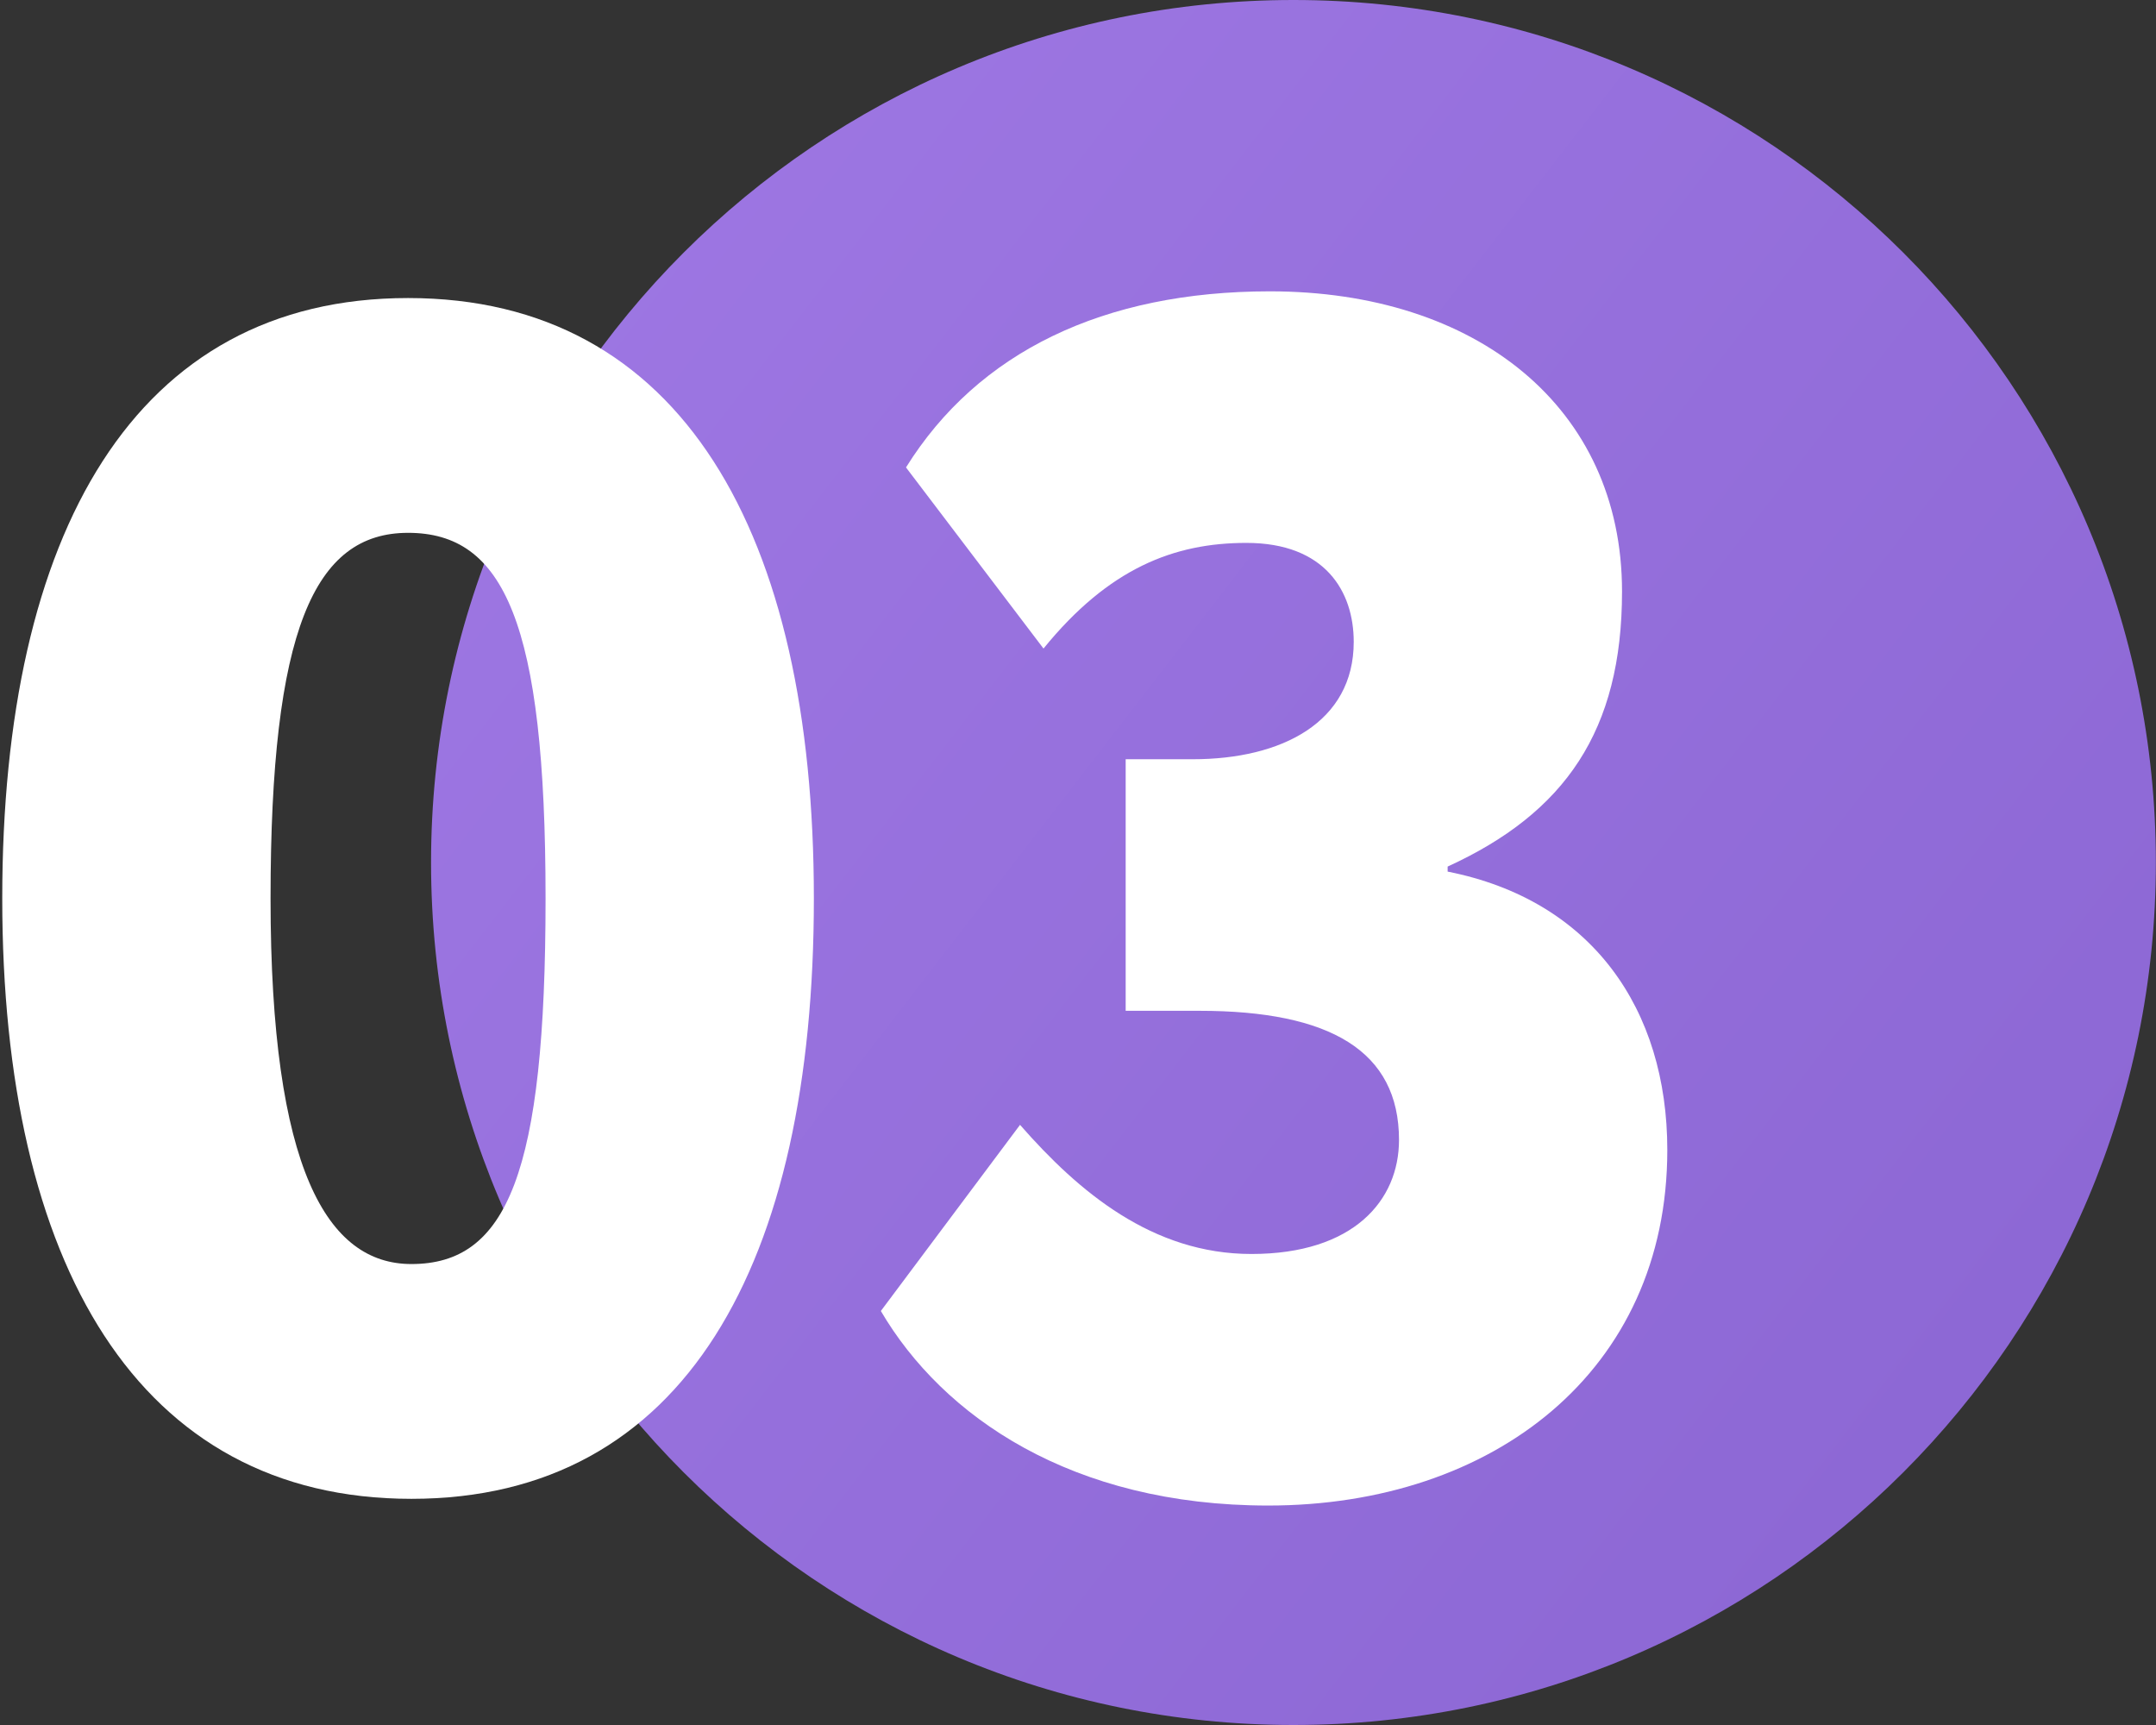 <?xml version="1.0" encoding="UTF-8"?> <svg xmlns="http://www.w3.org/2000/svg" width="45" height="36" viewBox="0 0 45 36" fill="none"><rect x="0" y="0" width="45" height="36" fill="#333333" stroke="none"/> <path d="M44.997 18C44.997 27.941 36.938 36 26.997 36C17.056 36 8.997 27.941 8.997 18C8.997 8.059 17.056 0 26.997 0C36.938 0 44.997 8.059 44.997 18Z" fill="url(#paint0_linear_2036_931)"></path> <path d="M0.047 18.75C0.047 11.12 2.812 6.22 8.517 6.22C14.222 6.22 16.987 11.12 16.987 18.75C16.987 26.38 14.292 31.28 8.587 31.28C2.882 31.28 0.047 26.38 0.047 18.75ZM5.647 18.75C5.647 24.42 6.837 26.38 8.587 26.38C10.582 26.38 11.387 24.49 11.387 18.75C11.387 12.975 10.512 11.12 8.517 11.12C6.557 11.12 5.647 13.15 5.647 18.75Z" fill="white"></path> <path d="M26.47 31.42C22.375 31.42 19.68 29.565 18.385 27.36L21.29 23.475C22.515 24.875 24.055 26.17 26.12 26.17C28.255 26.17 29.2 25.05 29.2 23.79C29.2 21.935 27.765 21.095 25.035 21.095H23.495V15.845H24.895C26.75 15.845 28.255 15.075 28.255 13.395C28.255 12.345 27.66 11.33 26.015 11.33C24.51 11.33 23.145 11.855 21.78 13.535L18.91 9.755C20.415 7.34 23.04 6.08 26.505 6.08C30.81 6.08 33.855 8.495 33.855 12.345C33.855 15.25 32.665 16.965 30.215 18.085V18.19C33.225 18.785 34.8 21.06 34.8 24C34.8 28.62 31.16 31.42 26.47 31.42Z" fill="white"></path> <defs> <linearGradient id="paint0_linear_2036_931" x1="0.047" y1="8.816" x2="35.406" y2="36.1" gradientUnits="userSpaceOnUse"> <stop stop-color="#A079E5"></stop> <stop offset="1" stop-color="#8D68D5"></stop> </linearGradient> </defs> </svg> 